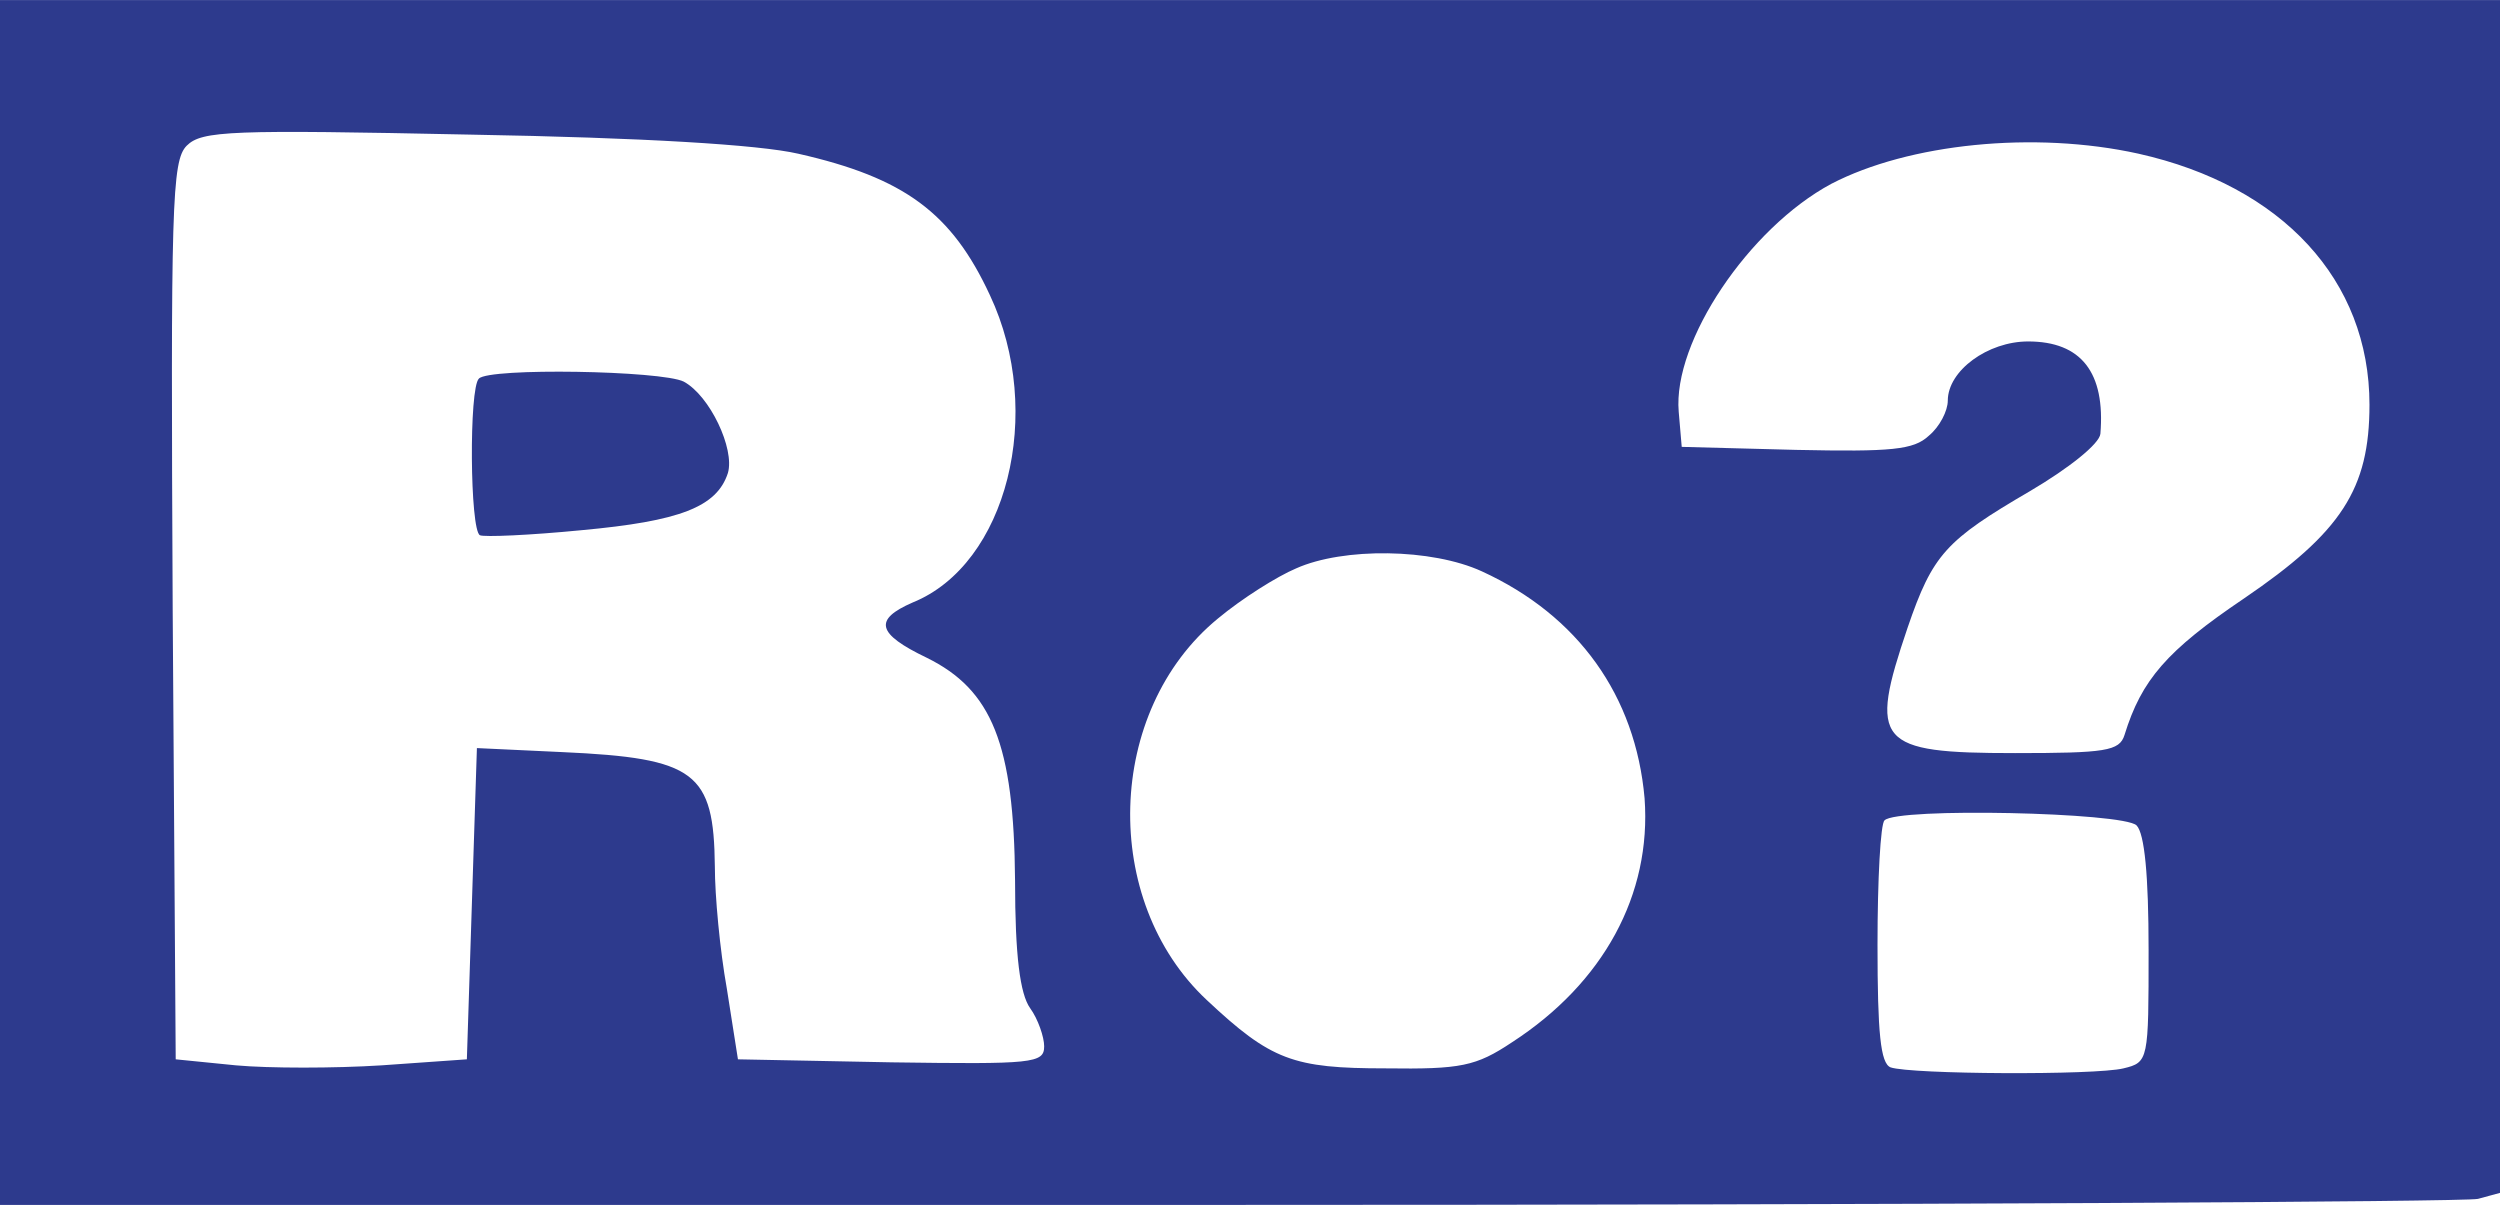 <?xml version="1.0" encoding="UTF-8"?> <svg xmlns="http://www.w3.org/2000/svg" height="1205" viewBox="0 0 249 120" width="2500"><g fill="#2d3a8d"><path d="M0 60v60h122.3c67.2 0 123.2-.3 124.5-.6l2.2-.6V0H0zm79.5-44.7c10.6 2.4 15.3 5.9 19.1 14.1 5.5 11.7 1.7 26.8-7.7 30.6-3.9 1.7-3.6 3.1 1.4 5.5 6.5 3.2 8.7 8.6 8.8 22.2 0 7.5.5 11.3 1.5 12.7.8 1.1 1.4 2.9 1.4 3.8 0 1.7-1.1 1.8-15.2 1.6l-15.3-.3-1.1-7c-.7-3.9-1.2-9.3-1.2-12.2-.1-9.4-1.9-10.8-15.2-11.4l-8.5-.4L47 90l-.5 15.5-8.5.6c-4.7.3-11.2.3-14.5 0l-6-.6-.3-44.7c-.2-40.4-.1-44.8 1.4-46.3s4.4-1.6 28.3-1.1c17.1.3 28.7 1 32.6 1.9zm133.5 0c14.3 3.2 23 12.6 23 25 0 8.4-2.8 12.7-12.5 19.3-7.7 5.2-10.2 8.1-11.9 13.6-.5 1.6-1.9 1.8-10.9 1.8-13.8 0-14.6-1-10.7-12.5 2.5-7.3 3.8-8.7 12.2-13.6 3.9-2.3 6.9-4.7 7-5.7.5-6.1-1.9-9.2-7.2-9.2-4 0-8 2.9-8 5.9 0 1-.8 2.6-1.9 3.5-1.5 1.4-3.7 1.6-13.2 1.4l-11.4-.3-.3-3.5c-.6-7 7-18.3 15.2-22.7 7.7-4 20.2-5.3 30.6-3zm-65.4 41.6c9.6 4.4 15.3 12.4 16.2 22.6.7 9.6-4.1 18.4-13.2 24.3-3.6 2.4-5.1 2.7-12.6 2.6-9.2 0-11.4-.8-17.8-6.8-10.6-9.9-10.1-28.8 1.1-38 2.4-2 5.9-4.2 7.8-5 4.7-2.1 13.5-2 18.5.3zm65.2 25.3c.8.8 1.2 5 1.2 12.4 0 11 0 11.2-2.5 11.8-2.8.7-21.2.6-23.2-.1-1-.4-1.3-3.4-1.3-12.2 0-6.5.3-12.1.7-12.4 1.2-1.3 23.8-.8 25.1.5z"></path><path d="M47.7 37.7c-1 .9-.9 15.1.1 15.6.4.2 5 0 10.1-.5 9.8-.9 13.5-2.3 14.6-5.7.7-2.4-1.8-7.7-4.4-9.1-2.2-1.1-19.4-1.4-20.4-.3z"></path></g></svg> 